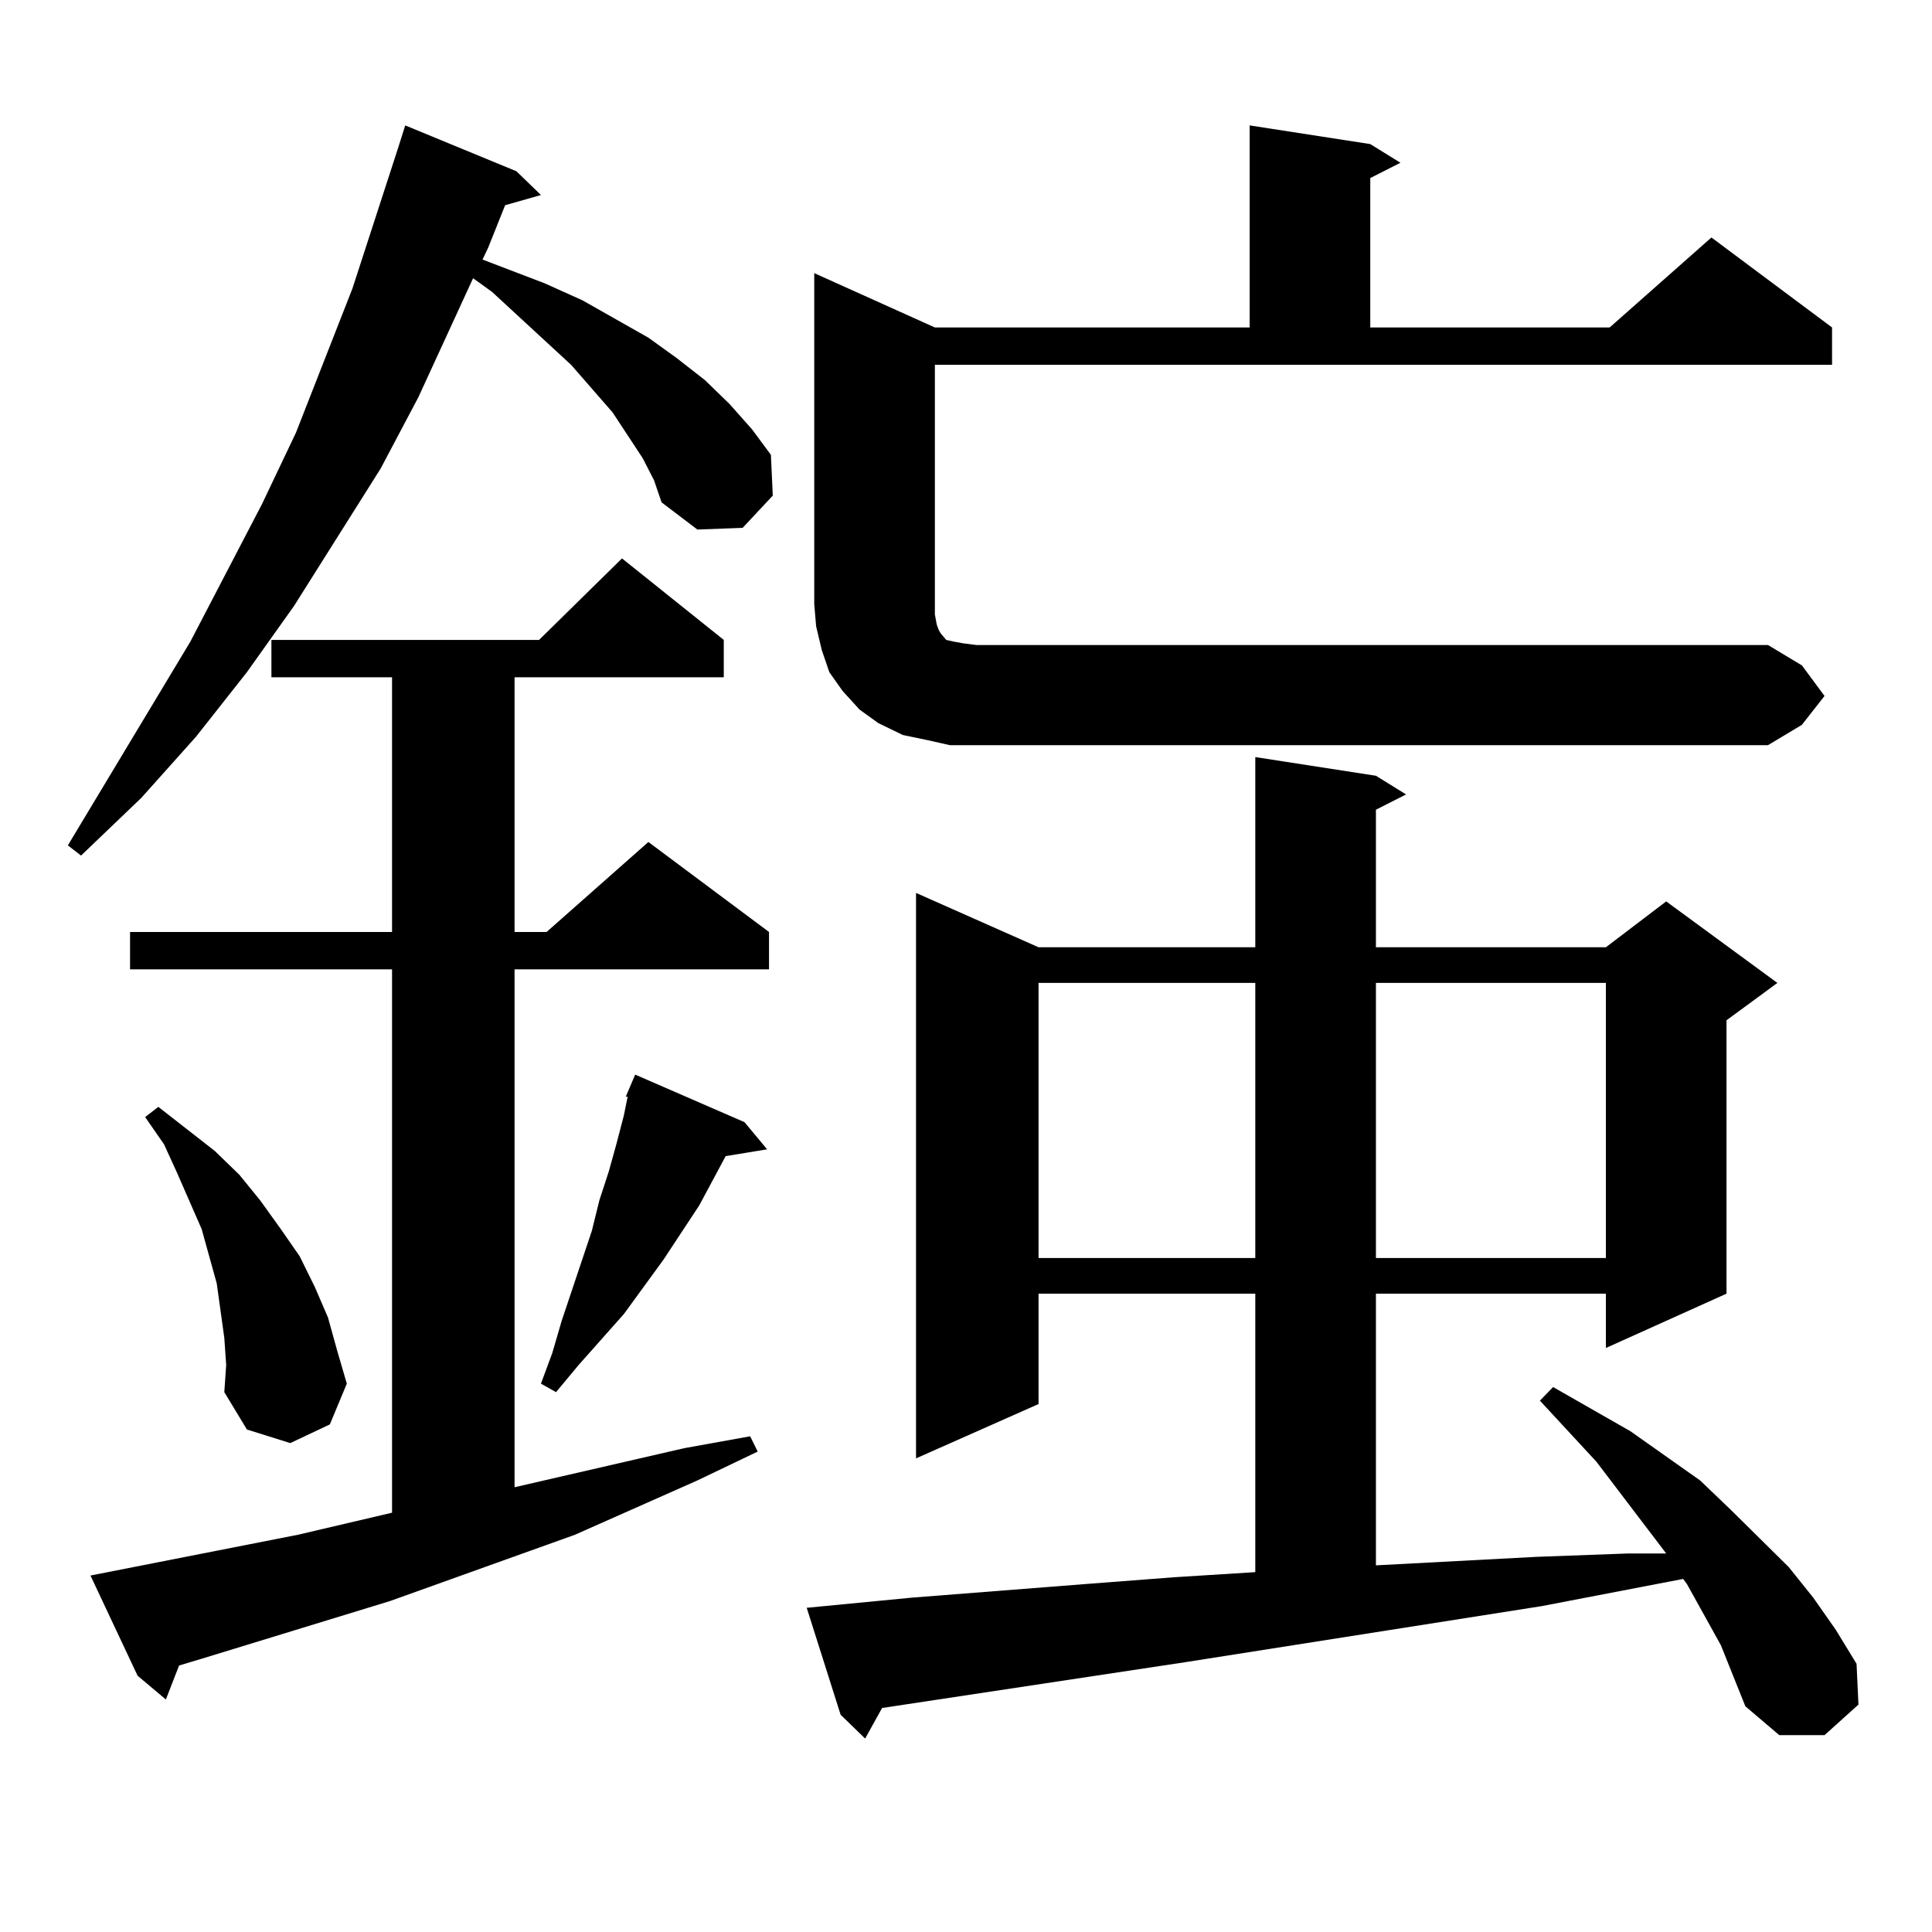 <?xml version="1.0" encoding="utf-8"?>
<!-- Generator: Adobe Illustrator 16.0.0, SVG Export Plug-In . SVG Version: 6.00 Build 0)  -->
<!DOCTYPE svg PUBLIC "-//W3C//DTD SVG 1.1//EN" "http://www.w3.org/Graphics/SVG/1.1/DTD/svg11.dtd">
<svg version="1.1" id="图层_1" xmlns="http://www.w3.org/2000/svg" xmlns:xlink="http://www.w3.org/1999/xlink" x="0px" y="0px"
	 width="1000px" height="1000px" viewBox="0 0 1000 1000" enable-background="new 0 0 1000 1000" xml:space="preserve">
<path d="M332.675,237.176l-15.609-23.73l-21.463-24.609l-40.975-37.793l-9.756-7.031l-28.292,61.523l-19.512,36.914l-44.877,71.191
	l-24.39,34.277l-26.341,33.398l-28.292,31.641L41.951,442.84l-6.829-5.273l63.413-105.469l37.072-71.191l17.561-36.914
	l29.268-74.707l23.414-72.07l3.902-12.305l57.56,23.73l12.683,12.305l-18.536,5.273l-8.78,21.973l-2.927,6.152l32.194,12.305
	l19.512,8.789l34.146,19.336l14.634,10.547l14.634,11.426l12.683,12.305l11.707,13.184l9.756,13.184l0.976,21.094l-15.609,16.699
	l-23.414,0.879l-18.536-14.063l-3.902-11.426L332.675,237.176z M46.829,815.496l107.314-21.094l48.779-11.426v-281.25H67.316
	v-19.336h135.606V350.555h-62.438v-19.336h138.533l42.926-42.188l52.682,42.188v19.336h-108.29v131.836h16.585l52.682-46.582
	l62.438,46.582v19.336H266.335v268.066l87.803-20.215l34.146-6.152l3.902,7.91l-31.219,14.941l-63.413,28.125l-95.607,34.277
	l-97.559,29.883l-11.707,3.516l-6.829,17.578l-14.634-12.305L46.829,815.496z M116.095,692.449l-1.951-14.063l-1.951-14.063
	l-3.902-14.063l-3.902-14.063l-12.683-29.004l-6.829-14.941l-9.756-14.063l6.829-5.273l29.268,22.852l12.683,12.305l10.731,13.184
	l10.731,14.941l9.756,14.063l7.805,15.82l6.829,15.82l4.878,17.578l4.878,16.699l-8.78,21.094l-20.487,9.668l-22.438-7.031
	l-11.707-19.336l0.976-14.063L116.095,692.449z M385.357,580.828l11.707,14.063l-21.463,3.516l-13.658,25.488l-18.536,28.125
	l-20.487,28.125l-23.414,26.367l-11.707,14.063l-7.805-4.395l5.854-15.82l4.878-16.699l15.609-46.582l3.902-15.82l4.878-14.941
	l3.902-14.063l3.902-14.941l1.951-9.668h-0.976l4.878-11.426L385.357,580.828z M890.71,851.531l-17.561-31.641l-1.951-2.637
	l-73.169,14.063L613.644,860.32l-157.069,23.73l-8.78,15.82l-12.683-12.305l-17.561-55.371l54.633-5.273l44.877-3.516l44.877-3.516
	l45.853-3.516l41.95-2.637V669.598H537.548v57.129l-63.413,28.125V462.176l63.413,28.125h112.192v-98.438l62.438,9.668l15.609,9.668
	l-15.609,7.91v71.191H831.2l31.219-23.73l57.56,42.188l-26.341,19.336v141.504L831.2,697.723v-28.125H712.178v140.625l82.925-4.395
	l47.804-1.758h19.512l-36.097-47.461l-29.268-31.641l6.829-7.031l39.999,22.852l36.097,25.488l15.609,14.941l30.243,29.883
	l12.683,15.82l11.707,16.699l10.731,17.578l0.976,21.094l-17.561,15.82h-23.414l-17.561-14.941L890.71,851.531z M491.696,385.711
	l-11.707-2.637l-12.683-2.637l-12.683-6.152l-9.756-7.031l-8.78-9.668l-6.829-9.668l-3.902-11.426l-2.927-12.305l-0.976-11.426
	V141.375l62.438,28.125h162.923V64.91l62.438,9.668l15.609,9.668l-15.609,7.91V169.5h123.899l52.682-46.582L948.27,169.5v19.336
	H483.891v129.199l0.976,5.273l0.976,2.637l0.976,1.758l2.927,3.516l3.902,0.879l4.878,0.879l6.829,0.879H915.1l17.561,10.547
	l11.707,15.82l-11.707,14.941L915.1,385.711H505.354H491.696z M537.548,508.758v142.383h112.192V508.758H537.548z M712.178,508.758
	v142.383H831.2V508.758H712.178z"/>
</svg>
